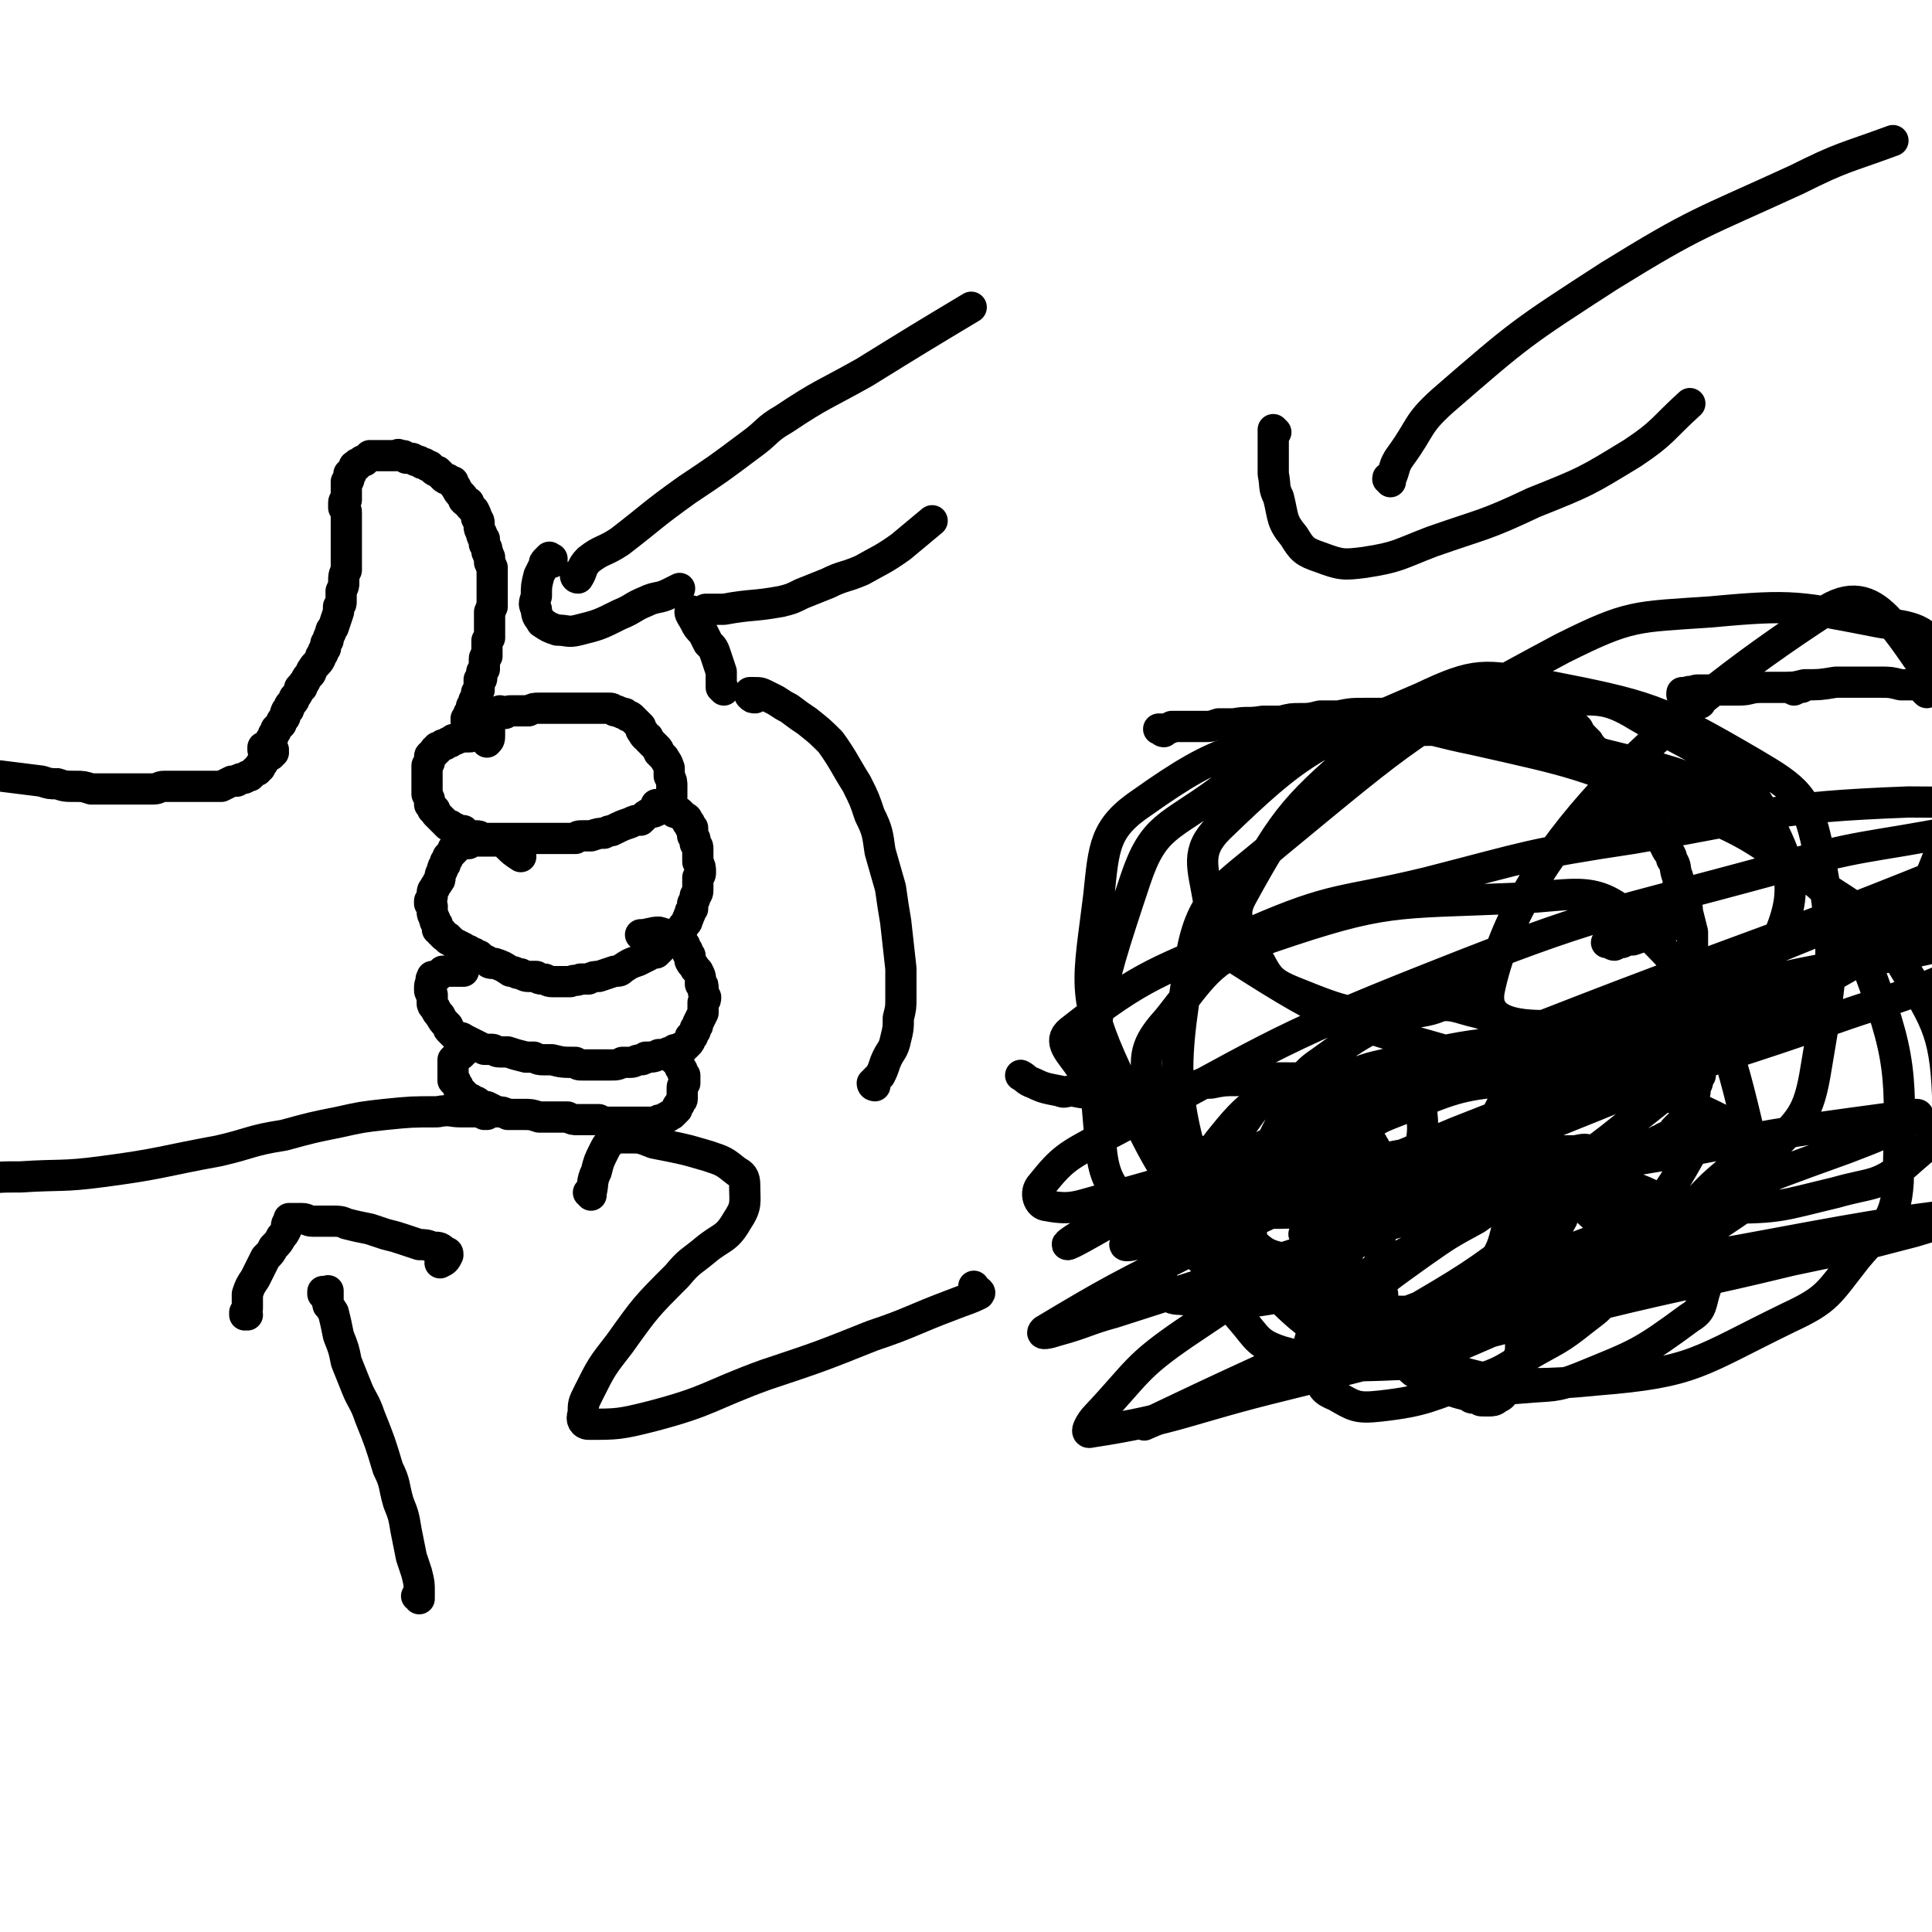 <svg viewBox='0 0 742 742' version='1.1' xmlns='http://www.w3.org/2000/svg' xmlns:xlink='http://www.w3.org/1999/xlink'><g fill='none' stroke='#000000' stroke-width='12' stroke-linecap='round' stroke-linejoin='round'><path d='M102,288c0,0 -1,0 -1,-1 0,0 0,1 0,1 1,0 1,0 1,0 0,0 0,0 0,0 1,0 0,0 0,-1 0,0 0,1 0,1 0,0 0,0 1,0 0,0 0,0 0,0 0,-1 0,-1 0,-1 0,0 0,0 0,0 0,0 0,0 0,-1 0,0 0,0 0,0 1,-1 1,-1 1,-2 1,-1 1,-1 1,-2 1,-1 1,-1 1,-2 1,-1 1,-1 2,-2 0,-1 0,-1 1,-2 1,-1 0,-1 1,-3 0,0 1,0 1,-1 0,-1 0,-1 1,-2 1,-1 1,-1 1,-2 1,-1 1,-1 2,-3 0,-1 0,-1 1,-1 0,-1 0,-1 1,-2 1,-2 1,-2 2,-3 1,-1 0,-1 1,-2 1,-2 2,-2 3,-4 0,-1 0,-1 1,-2 0,-1 0,-1 1,-2 0,-2 0,-2 1,-3 0,-1 0,-1 1,-3 0,-1 0,-1 1,-2 1,-3 1,-3 2,-6 0,-1 0,-1 0,-2 1,-1 1,-1 1,-2 0,-1 0,-1 0,-2 0,-1 0,-1 0,-2 1,-2 1,-2 1,-3 0,-3 0,-3 1,-5 0,-2 0,-2 0,-3 0,-3 0,-3 0,-5 0,-1 0,-1 0,-2 0,-2 0,-2 0,-3 0,-1 0,-1 0,-2 0,-2 0,-2 0,-5 0,0 0,0 0,0 0,-1 0,-1 0,-1 0,-1 0,-1 0,-1 0,-1 0,-1 -1,-2 0,0 0,0 0,-1 0,0 0,0 0,0 0,-1 0,-1 0,-1 0,-1 1,-1 1,-1 0,-2 0,-2 0,-3 0,-1 0,-1 0,-2 0,-1 0,-1 0,-1 0,-1 0,-1 0,-1 0,0 1,0 1,-1 0,-1 0,-1 0,-2 1,0 1,0 1,-1 0,0 0,0 0,0 1,-1 1,-1 1,-2 1,0 1,0 1,0 0,-1 0,-1 1,-1 0,0 0,0 1,-1 0,0 0,0 1,0 1,-1 1,-1 2,-2 0,0 0,0 1,0 1,0 1,0 1,0 1,0 1,0 2,0 1,0 1,0 2,0 1,0 1,0 3,0 0,0 0,0 1,0 1,0 1,-1 1,0 1,0 1,0 2,0 0,0 0,0 1,1 0,0 0,0 1,0 1,0 1,0 1,0 1,0 1,1 2,1 1,0 1,0 2,1 0,0 0,0 1,0 1,1 1,1 2,1 1,1 1,1 1,1 1,1 1,1 2,1 1,1 1,1 2,2 1,1 1,1 2,1 1,1 1,1 2,1 0,1 0,1 1,2 1,2 1,2 2,3 1,1 1,1 1,2 1,1 1,1 2,1 0,1 0,1 1,2 1,1 1,1 1,1 1,2 1,2 1,3 1,1 1,1 1,3 0,1 0,1 1,3 0,1 0,1 1,2 0,1 0,1 0,2 1,2 1,1 1,3 1,1 0,1 1,2 0,1 0,1 0,2 1,1 0,1 1,2 0,2 0,2 0,4 0,1 0,1 0,2 0,0 0,0 0,1 0,1 0,1 0,2 0,1 0,1 0,1 0,2 0,2 0,3 0,1 0,1 0,2 -1,1 0,1 -1,2 0,1 0,1 0,2 0,1 0,1 0,3 0,1 0,1 0,2 0,1 0,1 0,3 -1,1 -1,1 -1,1 0,1 0,1 0,2 0,2 0,2 0,4 0,0 -1,0 -1,1 0,1 0,1 0,2 0,1 0,1 0,2 -1,1 -1,1 -1,1 0,1 0,1 0,2 0,1 0,1 -1,1 0,1 0,1 0,2 0,1 0,1 0,2 -1,1 -1,1 -1,1 0,0 0,0 0,0 0,1 0,1 0,1 0,0 0,0 0,1 -1,0 0,0 -1,1 0,1 0,0 0,1 0,0 0,0 0,0 0,1 0,1 0,1 0,0 0,0 0,0 -1,0 -1,0 -1,1 0,0 0,0 0,0 0,0 0,0 0,0 0,1 0,1 0,1 0,0 0,0 0,1 0,0 0,0 -1,0 0,1 0,1 0,2 0,0 0,0 0,1 0,0 0,0 0,0 0,0 0,0 0,0 0,1 0,1 0,1 0,0 0,0 0,-1 0,0 0,0 0,0 0,1 0,1 0,1 0,0 0,0 0,0 0,0 -1,0 -1,-1 0,0 0,0 0,0 0,0 0,0 0,0 0,0 0,0 0,0 1,0 0,0 0,-1 0,0 0,1 0,1 0,0 0,0 0,0 1,0 0,0 0,-1 0,0 0,1 0,1 0,0 0,0 0,0 1,0 0,0 0,-1 0,0 0,1 0,1 0,0 0,0 0,0 1,0 0,0 0,-1 0,0 0,1 0,1 0,0 0,0 0,0 1,0 0,0 0,-1 0,0 0,1 0,1 0,0 0,0 0,-1 0,0 0,0 0,0 1,1 0,0 0,0 0,0 0,0 0,0 0,0 0,0 0,0 1,1 0,0 0,0 0,0 0,0 0,0 0,0 0,0 0,0 1,1 0,0 0,0 0,0 0,0 0,0 0,0 0,0 0,0 1,1 0,0 0,0 0,0 0,0 0,0 0,0 0,0 0,0 1,1 0,0 0,0 0,0 0,0 0,0 0,0 0,0 0,0 1,1 0,0 0,0 0,0 0,0 0,0 0,0 0,0 0,0 1,1 0,0 0,0 0,0 0,0 0,0 0,0 0,0 0,0 1,1 0,0 0,0 0,0 0,0 0,0 0,0 0,0 0,0 1,1 0,0 0,0 0,0 0,0 0,0 0,0 0,0 0,0 1,1 0,0 0,0 0,0 0,0 0,0 0,0 0,0 0,0 1,1 0,0 0,0 0,0 0,0 0,0 0,0 0,0 0,0 1,1 0,0 0,0 0,0 0,0 0,0 0,0 0,0 0,0 1,1 0,0 0,0 0,0 0,0 0,0 1,1 1,1 2,2 2,2 2,2 4,4 '/><path d='M185,278c0,0 -1,-1 -1,-1 0,0 0,1 1,0 0,0 0,0 1,-1 1,0 1,0 2,-1 1,0 1,0 1,0 1,-1 1,-1 2,-1 0,0 0,0 1,0 0,0 0,0 0,0 0,0 0,0 0,-1 -1,0 0,1 0,1 0,0 0,0 0,0 0,0 0,0 1,0 0,0 0,0 0,0 0,0 0,0 0,0 1,0 1,0 1,0 1,-1 1,-1 3,-1 0,0 0,0 1,0 2,0 2,0 3,0 1,0 1,0 2,0 2,-1 2,-1 4,-1 1,0 1,0 3,0 1,0 1,0 2,0 1,0 1,0 3,0 1,0 1,0 2,0 2,0 2,0 5,0 1,0 1,0 3,0 1,0 1,0 2,0 1,0 1,0 3,0 2,0 2,0 4,0 1,0 1,0 2,1 1,0 1,0 1,0 1,1 1,0 2,1 0,0 0,0 1,0 0,0 0,0 1,1 1,0 1,0 2,1 0,0 0,0 1,1 0,0 0,0 1,1 1,1 1,1 1,1 0,1 0,2 1,2 0,1 0,1 1,2 1,0 1,0 1,1 1,1 1,1 2,2 1,1 1,1 1,1 1,1 1,1 1,2 1,1 1,1 2,2 1,2 1,1 2,4 0,1 0,1 0,3 1,2 1,2 1,4 0,1 0,1 0,2 0,1 0,1 0,1 0,1 0,1 0,1 0,0 0,0 -1,1 0,0 0,0 0,1 -1,0 -1,0 -1,1 -1,0 -1,0 -2,1 0,1 0,0 -1,1 -2,1 -2,1 -3,1 -2,1 -2,1 -4,3 -2,0 -2,0 -4,1 -3,1 -3,1 -7,3 -1,0 -1,0 -3,1 -2,0 -2,0 -5,1 -1,0 -1,0 -3,0 -2,0 -2,0 -3,1 -2,0 -2,0 -3,0 -2,0 -2,0 -3,0 -4,0 -4,0 -7,0 -2,0 -2,0 -4,0 -2,0 -2,0 -4,0 -3,0 -3,0 -6,0 -2,0 -2,0 -4,0 -3,0 -3,0 -5,0 -1,-1 -1,-1 -2,-1 -2,0 -2,0 -4,-1 -1,0 -1,0 -1,-1 -1,0 -1,0 -2,0 -1,-1 -1,-1 -2,-1 0,0 0,0 -1,-1 -1,0 -1,0 -1,0 -1,-1 -1,-1 -2,-2 -1,-1 -1,-1 -2,-2 -1,-1 -1,-1 -1,-2 -1,0 -1,0 -1,-1 0,0 0,0 -1,-1 0,0 0,0 0,-1 0,-1 0,-1 -1,-3 0,-1 0,-1 0,-1 0,-1 0,-1 0,-2 0,-1 0,-1 0,-3 0,-1 0,-1 0,-2 0,0 0,0 0,-1 0,-1 0,-1 0,-2 1,-1 1,-1 1,-3 0,0 0,0 0,0 0,0 0,0 0,0 0,-1 0,-1 1,-1 0,0 0,0 0,0 0,-1 0,-1 1,-1 0,0 0,0 0,-1 1,0 1,0 1,0 0,0 0,0 0,-1 1,0 1,0 2,-1 0,0 0,0 0,0 1,0 1,0 1,0 1,-1 1,-1 2,-1 0,0 0,0 1,-1 0,0 0,0 1,0 1,-1 1,0 2,-1 1,0 1,0 2,0 0,0 0,0 1,0 1,0 1,0 1,-1 2,0 2,0 3,0 0,-1 0,-1 1,-1 0,0 0,0 0,-1 1,0 1,0 1,0 1,-1 1,0 1,0 1,0 1,0 1,-1 0,0 0,0 0,0 0,0 0,0 0,1 0,1 0,1 0,2 0,2 0,2 -1,3 '/><path d='M253,310c0,0 -1,-1 -1,-1 0,0 0,0 1,1 0,0 0,0 0,0 0,0 0,0 0,0 0,0 0,0 0,0 1,0 1,0 1,0 0,0 0,0 0,0 0,0 0,0 0,0 1,0 1,0 1,0 1,0 1,0 1,0 0,0 0,0 0,0 0,0 0,0 0,0 0,0 0,0 0,0 1,0 1,0 1,0 1,1 0,1 1,1 0,0 0,0 1,0 0,0 0,0 0,0 0,0 0,1 0,1 1,0 1,0 2,0 0,1 0,1 1,1 0,0 0,0 0,0 1,1 1,1 1,1 0,0 1,0 1,1 0,0 0,0 0,1 1,0 1,0 1,1 0,1 0,1 1,1 0,1 0,1 0,2 0,0 0,0 0,1 1,1 1,1 1,3 1,1 1,1 1,2 0,1 0,1 0,2 0,2 0,2 0,3 1,2 1,2 1,4 0,1 0,1 -1,2 0,1 0,1 0,2 0,1 0,1 0,2 0,2 0,2 -1,3 0,1 0,1 -1,3 0,1 0,1 0,2 -1,1 -1,1 -1,2 -1,1 0,1 -1,2 0,1 0,1 -1,2 -1,1 -1,1 -1,2 -1,0 -1,0 -1,1 -1,0 -1,0 -1,0 0,1 0,1 -1,1 0,1 0,1 -1,2 -1,1 -1,1 -2,1 -1,1 -1,1 -2,2 -1,1 -1,1 -2,2 -2,0 -2,0 -3,1 -2,1 -2,1 -4,2 -3,1 -3,1 -6,3 -1,1 -1,1 -3,1 -3,1 -3,1 -6,2 -2,0 -2,0 -4,1 -1,0 -1,0 -3,0 -2,1 -2,0 -4,1 -4,0 -4,0 -7,0 -2,0 -2,-1 -3,-1 -2,0 -2,0 -3,-1 -2,0 -2,0 -3,0 -1,0 -1,0 -3,-1 -2,0 -2,-1 -4,-1 -3,-2 -3,-2 -6,-3 -2,0 -2,0 -3,-1 -2,-1 -2,-1 -3,-2 -1,0 -1,0 -2,-1 -1,0 -1,0 -2,-1 -1,0 -1,0 -2,-1 -2,-1 -2,-1 -4,-2 0,0 0,0 -1,-1 -1,0 -1,0 -1,-1 -1,0 -1,0 -2,-1 0,-1 0,-1 -1,-1 0,-1 0,-1 -1,-1 0,-1 0,-1 0,-2 -1,-1 -1,-1 -1,-2 -1,-2 -1,-2 -1,-3 0,-1 0,-1 0,-2 0,0 0,0 -1,-1 0,-1 0,-1 0,-1 1,-1 1,-1 1,-2 0,-2 0,-2 1,-3 0,-1 1,-1 1,-2 1,-1 1,-1 1,-2 0,-1 0,-1 1,-3 0,-1 0,-1 1,-2 0,0 0,0 0,-1 1,-1 1,-1 1,-2 1,-1 1,-1 2,-2 0,0 0,0 0,-1 1,0 1,0 1,0 0,0 0,0 0,-1 1,0 1,0 1,0 1,-1 1,-1 2,-1 1,0 1,0 2,0 1,-1 1,-1 2,-1 1,0 1,0 2,0 1,0 1,0 3,0 1,0 1,0 2,0 0,0 0,0 1,0 1,0 1,-1 1,0 1,0 1,0 2,0 1,1 1,1 2,2 2,2 2,2 5,4 '/><path d='M178,373c0,0 -1,0 -1,-1 0,0 0,1 1,1 0,0 0,0 0,0 0,0 -1,0 -1,-1 0,0 0,1 1,1 0,0 0,0 0,0 0,0 -1,0 -1,-1 0,0 0,1 1,1 0,0 0,0 0,0 0,0 0,0 -1,-1 0,0 0,1 0,1 -1,0 -1,0 -2,0 0,0 -1,-1 -1,0 -2,0 -2,0 -4,0 -1,1 -1,1 -2,2 -1,0 -1,0 -2,0 0,1 0,1 0,1 -1,0 0,0 0,1 -1,1 -1,1 -1,3 0,1 0,1 1,2 0,1 0,1 0,2 0,1 0,1 0,1 0,1 0,1 1,2 1,2 1,2 2,3 1,2 1,2 3,4 0,1 0,1 1,2 1,1 1,1 2,2 2,1 2,0 3,1 2,1 2,1 4,2 2,1 2,1 4,2 1,0 1,0 3,0 1,0 1,1 3,1 1,0 1,0 3,0 3,1 3,1 7,2 1,0 1,0 3,0 2,1 2,1 4,1 2,0 2,0 3,0 4,1 4,1 9,1 1,1 1,1 3,1 1,0 1,0 3,0 1,0 1,0 3,0 2,0 2,0 4,0 3,0 3,0 5,-1 1,0 1,0 3,0 2,0 2,-1 4,-1 1,0 1,0 2,-1 3,0 3,0 5,-1 1,0 1,0 2,0 2,-1 2,-1 3,-1 1,-1 1,-1 2,-1 2,-1 2,-1 3,-1 1,-1 1,-1 1,-1 1,-1 1,-1 1,-2 0,-1 0,-1 1,-1 0,-1 0,-1 1,-2 0,-1 0,-1 0,-1 1,-1 1,-1 1,-2 1,-2 1,-2 2,-4 0,-1 0,-1 0,-2 0,-1 0,-1 0,-2 1,-1 1,-1 1,-2 -1,-2 -1,-2 -1,-4 0,-1 0,0 -1,-1 0,-1 0,-1 0,-2 0,-1 0,-1 -1,-3 0,0 0,0 -1,-1 -1,-2 -1,-1 -2,-3 0,-1 0,-1 0,-2 0,0 0,0 -1,-1 0,0 0,0 0,-1 0,0 0,0 0,0 -1,-1 -1,-1 -1,-1 0,0 0,0 0,-1 0,0 0,0 -1,0 0,-1 0,-1 -1,-1 0,0 0,0 0,0 -4,-2 -4,-3 -8,-4 -3,0 -4,1 -7,1 '/><path d='M178,403c0,0 0,-1 -1,-1 0,0 1,1 1,1 0,0 0,0 0,0 0,0 0,-1 -1,-1 0,0 1,1 1,1 0,0 0,0 0,0 0,0 0,0 0,0 0,1 0,0 0,0 -1,0 0,0 0,0 0,0 0,0 0,0 0,1 0,0 0,0 -1,0 0,0 0,0 0,0 0,0 0,0 0,1 0,0 0,0 -1,0 0,0 0,0 0,1 0,1 0,1 0,0 0,0 -1,1 0,0 0,0 -1,0 -1,1 -1,1 -2,2 0,0 0,0 0,0 0,1 0,1 0,2 0,0 0,0 0,1 0,1 0,1 0,2 0,1 0,1 0,2 0,0 0,0 0,1 1,0 1,0 1,1 1,1 1,1 1,2 1,1 1,1 2,2 1,1 1,1 2,2 1,0 1,0 2,1 1,0 1,0 2,1 1,1 1,1 3,1 2,1 2,1 4,2 2,0 2,0 4,1 1,0 1,0 3,0 2,0 2,0 3,0 3,0 3,0 6,1 2,0 2,0 4,0 2,0 2,0 4,0 2,0 2,0 3,0 2,1 2,1 4,1 2,0 2,0 5,0 1,0 1,0 3,0 2,1 2,1 3,1 2,0 2,0 4,0 2,0 2,0 3,0 2,0 2,0 4,0 1,0 1,0 2,0 2,0 2,0 3,0 1,0 1,0 3,0 1,-1 1,-1 3,-1 1,-1 1,-1 1,-1 1,0 1,-1 2,-1 0,0 0,0 1,-1 0,0 0,0 1,-1 0,-1 0,-1 1,-2 0,-1 1,-1 1,-2 0,0 0,-1 0,-1 0,-2 0,-2 0,-3 0,-1 0,-1 1,-2 0,-1 0,-1 0,-2 0,-1 0,-1 0,-1 -1,-1 -1,-1 -1,-2 -1,-1 -1,-1 -1,-2 -1,-1 0,-1 -1,-2 0,0 0,0 0,0 0,-1 0,-1 -1,-1 0,0 0,0 0,0 1,0 0,-1 0,-1 0,0 0,1 0,2 0,0 0,0 0,0 1,0 0,-1 0,-1 '/><path d='M104,289c0,0 0,-1 -1,-1 0,0 1,0 1,0 0,0 0,0 0,0 0,0 0,0 1,0 0,0 0,0 0,0 0,1 -1,0 -1,0 0,0 0,0 1,1 0,0 0,0 0,0 -1,0 -1,0 -1,0 0,0 0,0 0,0 0,0 0,1 0,1 -1,0 -1,0 -1,0 0,0 0,0 -1,1 0,0 0,0 0,0 0,0 0,0 0,0 0,0 0,0 -1,1 0,0 0,0 0,0 0,1 0,1 0,1 0,0 -1,0 -1,1 0,1 0,1 -1,1 0,1 0,1 -1,1 -1,1 -1,1 -2,2 0,0 0,0 -1,0 0,0 0,0 0,0 -1,1 -1,1 -2,1 -1,0 -1,0 -2,1 -1,0 -1,0 -2,0 -2,1 -2,1 -4,2 -2,0 -2,0 -3,0 -1,0 -1,0 -3,0 -1,0 -1,0 -2,0 -1,0 -1,0 -2,0 -2,0 -2,0 -3,0 -4,0 -4,0 -9,0 -2,0 -2,1 -4,1 -3,0 -3,0 -6,0 -2,0 -2,0 -5,0 -6,0 -6,0 -13,0 -3,-1 -3,-1 -6,-1 -4,0 -4,0 -7,-1 -3,0 -3,0 -6,-1 -8,-1 -8,-1 -16,-2 -4,0 -4,0 -8,0 -4,0 -4,0 -8,0 -4,0 -4,-1 -7,0 -3,0 -3,0 -6,1 0,0 0,0 0,0 '/><path d='M187,428c0,0 -1,-1 -1,-1 0,0 0,0 0,1 0,0 0,0 0,0 1,0 0,-1 0,-1 0,0 0,0 0,1 0,0 0,0 0,0 -2,-1 -2,-1 -3,-1 -3,0 -3,0 -6,0 -4,0 -4,-1 -9,0 -10,0 -10,0 -20,1 -9,1 -9,1 -18,3 -10,2 -10,2 -21,5 -13,2 -12,3 -25,6 -22,4 -22,5 -45,8 -15,2 -16,1 -31,2 -8,0 -8,0 -15,1 -10,1 -10,1 -19,2 '/><path d='M212,216c0,0 0,-1 -1,-1 0,0 1,0 1,0 0,0 0,0 0,0 0,-1 0,0 0,0 -1,-1 -1,-1 -1,-1 0,0 -1,1 -1,1 -1,1 -1,1 -1,2 -1,2 -1,2 -2,4 -1,4 -1,4 -1,8 -1,3 -1,3 0,5 0,3 1,3 2,5 3,2 3,2 6,3 4,0 4,1 8,0 8,-2 8,-2 16,-6 5,-2 5,-3 10,-5 4,-2 5,-1 9,-3 2,-1 2,-1 4,-2 '/><path d='M222,222c0,0 -1,0 -1,-1 0,0 0,1 1,1 2,-3 1,-4 4,-7 5,-4 6,-3 12,-7 13,-10 12,-10 26,-20 12,-8 12,-8 24,-17 7,-5 6,-6 13,-10 15,-10 15,-9 31,-18 21,-13 21,-13 41,-25 '/><path d='M689,265c0,0 -1,-1 -1,-1 0,0 0,0 0,0 1,1 1,1 1,1 2,-1 2,-1 3,-1 '/><path d='M740,266c-1,-1 -1,-1 -1,-1 0,-1 0,0 0,0 1,0 2,0 3,0 1,0 1,0 3,0 0,0 0,0 1,0 0,0 1,0 1,0 0,0 0,0 -1,0 -1,-1 -1,0 -2,0 -1,-1 -1,-1 -2,-1 -2,-1 -2,-1 -3,-1 -5,0 -5,0 -9,0 -4,-1 -4,-1 -8,-1 -4,0 -4,0 -8,0 -5,0 -5,0 -9,0 -6,1 -6,1 -12,1 -4,1 -4,1 -9,1 -4,0 -4,0 -8,0 -4,0 -4,1 -8,1 -4,0 -4,0 -8,0 -3,0 -3,0 -7,0 -2,0 -2,0 -3,1 -1,0 -1,-1 -2,0 -1,0 0,1 -1,1 0,0 0,0 -1,0 '/><path d='M653,270c0,0 -1,-1 -1,-1 0,0 0,0 1,0 0,0 0,0 0,0 0,1 -1,0 -1,0 0,0 1,0 1,0 0,1 0,0 -1,0 0,0 0,0 0,0 0,0 0,0 0,0 -1,0 -1,0 -1,0 0,0 0,0 0,0 -1,0 -1,0 -2,-1 0,0 0,0 0,0 -1,0 -1,0 -1,0 0,0 0,0 0,0 0,0 0,0 -1,0 0,0 0,0 0,0 1,0 0,0 0,-1 0,0 0,1 0,1 0,0 0,0 0,0 1,0 0,0 0,-1 0,0 0,1 0,1 0,0 0,0 0,0 1,0 0,0 0,-1 0,0 0,1 0,1 0,0 0,0 0,0 1,0 1,0 1,0 0,-1 -1,-1 -1,-1 -1,0 -1,0 -1,-1 '/><path d='M447,281c-1,0 -1,-1 -1,-1 -1,0 -1,0 -1,0 0,0 0,0 0,0 1,0 1,0 2,0 0,0 0,0 1,0 1,0 1,0 2,-1 1,0 1,0 2,0 2,0 2,0 4,0 2,0 2,0 3,0 2,0 2,0 4,0 2,0 2,0 5,-1 3,0 3,0 6,0 5,-1 5,0 11,-1 3,0 3,0 7,0 4,-1 4,-1 7,-1 4,0 4,0 8,-1 3,0 3,0 7,0 5,-1 5,-1 11,-1 3,0 3,0 6,0 4,0 4,0 7,0 3,0 3,0 6,0 4,0 4,0 9,0 2,0 2,0 5,0 2,0 2,0 4,0 2,0 2,0 5,0 1,0 1,0 3,0 1,0 1,0 3,0 1,0 1,0 2,0 1,-1 1,-1 1,-1 1,0 1,0 2,0 1,0 1,0 2,0 0,0 0,0 0,0 1,0 1,0 1,0 1,0 1,0 1,0 1,0 1,0 2,0 0,0 0,0 1,0 0,0 0,0 1,0 0,0 0,0 1,0 0,0 0,0 1,0 1,0 1,0 1,0 1,0 1,0 1,0 0,0 0,0 1,0 0,0 0,0 0,0 1,0 1,0 2,0 0,0 0,0 1,0 0,1 0,1 0,1 1,0 1,0 1,0 1,1 1,1 1,1 1,0 1,0 2,1 1,0 1,0 2,0 1,1 1,1 2,2 1,0 1,0 2,1 1,0 1,0 2,1 1,2 1,2 2,3 1,1 1,1 2,2 1,2 1,1 2,3 2,1 2,1 3,2 2,3 2,3 4,7 2,2 2,2 3,4 2,1 2,1 4,3 1,2 1,2 3,4 1,1 1,1 3,3 2,4 2,4 4,7 2,4 2,4 4,8 1,2 2,2 2,4 2,3 1,3 2,6 1,2 0,2 1,4 1,3 1,3 2,6 1,2 1,2 1,4 1,4 1,4 2,8 0,1 0,1 0,2 0,1 0,1 0,3 0,1 0,1 0,2 0,2 0,2 0,3 0,3 0,3 0,5 1,2 1,2 1,3 0,3 0,3 0,5 0,2 0,2 0,3 0,1 0,1 0,3 0,1 1,1 1,2 0,2 0,2 0,5 0,1 0,1 0,2 0,1 0,1 0,2 0,1 0,1 0,2 0,1 0,1 0,2 1,2 1,2 1,4 0,1 0,1 0,2 0,1 0,1 0,2 0,1 0,1 0,2 0,0 0,0 0,0 0,0 0,0 0,1 0,0 0,0 0,0 0,0 -1,-1 -1,-1 0,0 0,0 1,1 0,0 0,0 0,0 0,0 -1,-1 -1,-1 0,0 0,0 1,1 0,0 0,0 0,0 0,0 -1,-1 -1,-1 0,0 0,0 1,1 0,0 0,0 0,0 0,0 -1,-1 -1,-1 0,0 0,0 1,1 0,0 0,0 0,0 0,0 -1,-1 -1,-1 0,0 0,0 1,1 0,0 0,0 0,0 0,0 -1,-1 -1,-1 0,0 0,0 1,1 0,0 0,0 0,0 0,0 -1,-1 -1,-1 0,0 0,0 1,1 0,0 0,0 0,0 0,0 -1,-1 -1,-1 0,0 0,0 1,1 0,0 0,0 0,0 0,0 -1,-1 -1,-1 0,0 0,0 1,1 0,0 0,0 0,0 0,0 -1,-1 -1,-1 0,0 0,0 1,1 0,0 0,0 0,0 0,0 -1,-1 -1,-1 0,0 0,0 1,1 0,0 0,0 0,0 0,0 -1,-1 -1,-1 0,0 0,0 1,1 0,0 0,0 0,0 0,0 -1,-1 -1,-1 0,0 0,0 1,1 0,0 0,0 0,0 0,0 -1,-1 -1,-1 0,0 0,0 1,1 0,0 0,0 0,0 0,0 -1,-1 -1,-1 0,0 0,0 1,1 0,0 0,0 0,0 0,0 -1,-1 -1,-1 0,0 0,0 1,1 0,0 0,0 0,0 0,0 -1,-1 -1,-1 0,0 0,0 1,1 0,0 0,0 0,0 0,0 -1,-1 -1,-1 0,0 0,0 1,1 0,0 0,0 0,0 0,0 -1,-1 -1,-1 0,0 0,0 1,1 0,0 0,0 0,0 0,0 -1,-1 -1,-1 0,0 0,0 1,1 0,0 0,0 0,0 0,0 -1,-1 -1,-1 0,0 0,0 1,1 0,0 0,0 0,0 0,0 -1,-1 -1,-1 0,0 0,0 1,1 0,0 0,0 0,0 0,0 -1,-1 -1,-1 0,0 0,0 1,1 0,0 0,0 0,0 0,0 -1,-1 -1,-1 0,0 0,0 1,1 0,0 0,0 0,0 0,0 -1,-1 -1,-1 0,0 0,0 1,1 0,0 0,0 0,0 0,0 -1,-1 -1,-1 0,0 0,0 1,1 0,0 0,0 0,0 0,0 -1,-1 -1,-1 0,0 0,0 1,1 0,0 0,0 0,0 0,0 -1,-1 -1,-1 0,0 0,0 1,1 0,0 0,0 0,0 0,0 -1,-1 -1,-1 0,0 0,0 1,1 0,0 0,0 0,0 0,0 -1,-1 -1,-1 0,0 0,0 0,1 0,0 0,0 0,0 0,0 0,0 0,0 1,0 0,-1 0,-1 0,1 0,2 0,3 0,2 -1,1 -1,3 0,2 0,2 -1,3 0,2 0,2 -1,4 0,2 0,2 -1,3 -1,1 -1,1 -1,2 -1,1 -1,1 -2,2 -1,1 -1,1 -2,2 -1,2 -2,2 -4,3 -1,1 -1,1 -2,1 -1,1 -1,1 -2,1 -1,0 -1,0 -2,1 -2,0 -2,0 -3,1 -1,0 -1,0 -3,0 -1,0 -1,0 -2,0 -2,0 -2,0 -4,1 -1,0 -1,-1 -3,0 -2,0 -2,0 -4,0 -1,0 -1,0 -2,0 -1,0 -1,0 -2,0 -1,0 -1,0 -2,0 -3,0 -3,0 -6,0 -1,0 -1,0 -2,0 -2,0 -2,0 -3,0 -2,0 -2,0 -4,0 -2,1 -2,1 -3,1 -1,0 -1,0 -3,0 -1,0 -1,0 -3,1 0,0 0,0 -1,0 0,0 0,0 0,0 0,0 0,0 0,0 0,0 -1,-1 -1,-1 0,0 0,1 1,1 0,0 0,0 0,0 0,0 -1,-1 -1,-1 0,0 0,1 1,1 0,0 0,0 0,0 0,0 -1,-1 -1,-1 0,0 0,1 1,1 0,0 0,0 0,0 0,0 -1,-1 -1,-1 0,0 1,0 1,1 0,0 0,0 0,1 0,1 0,1 0,3 -1,2 -1,2 -1,5 0,2 0,2 0,4 0,2 0,2 0,5 0,3 -1,3 0,6 0,4 0,4 0,7 1,6 1,6 1,12 0,4 1,4 1,8 0,4 0,4 0,8 0,3 0,3 0,6 0,4 0,4 0,8 0,2 0,2 -1,5 0,2 0,2 -1,4 -1,2 -1,2 -2,4 -1,2 0,2 -2,4 -1,2 -1,2 -3,3 -1,1 -2,1 -3,1 -1,0 -1,0 -2,0 -2,0 -1,0 -3,-1 -2,0 -2,0 -3,-1 -4,-1 -4,-1 -7,-2 -3,-1 -3,-1 -5,-2 -1,-1 -1,-1 -3,-2 -2,-1 -2,-1 -4,-2 -2,-1 -2,-1 -4,-3 -2,-1 -2,-1 -4,-4 -1,-1 -1,-1 -2,-2 -1,-2 -1,-2 -2,-4 0,-1 0,-1 -1,-2 0,-2 0,-2 0,-3 -1,-3 -1,-3 -1,-5 0,-3 0,-3 0,-5 0,-1 0,-1 0,-3 -1,-1 -1,-1 -1,-3 0,-2 0,-2 0,-3 0,-2 0,-2 0,-4 0,-4 0,-4 0,-9 0,-2 0,-2 0,-3 0,-2 0,-2 0,-4 0,-2 0,-2 0,-3 0,-5 0,-5 0,-9 0,-1 0,-1 0,-3 0,-1 0,-1 0,-3 0,-2 0,-2 0,-4 0,-1 0,-1 -1,-2 0,-1 0,-1 0,-2 0,-2 0,-2 -1,-4 0,-1 -1,-1 -1,-2 0,0 0,0 0,0 -1,-1 -1,-1 -1,-1 0,-1 0,-1 -1,-1 0,-1 0,-1 0,-1 0,0 0,0 0,0 0,0 0,0 0,0 0,0 -1,-1 -1,-1 0,0 0,0 1,1 0,0 0,0 0,0 0,0 -1,-1 -1,-1 0,0 0,0 1,1 0,0 0,0 0,0 0,0 -1,-1 -1,-1 0,0 0,0 1,1 0,0 0,0 0,0 0,0 -1,-1 -1,-1 0,0 0,0 1,1 0,0 0,0 0,0 0,0 -1,-1 -1,-1 0,0 0,0 1,1 0,0 0,0 0,0 0,0 -1,-1 -1,-1 0,0 0,0 1,1 0,0 0,0 0,0 -1,-1 -1,-1 -1,-1 -1,0 -1,0 -1,-1 0,0 0,0 -1,-1 0,0 0,0 0,0 -1,-1 -1,-1 -1,-1 0,0 0,0 0,-1 -1,-1 -1,-1 -1,-1 0,-1 0,-1 -1,-2 0,0 0,0 0,-1 0,0 0,0 -1,-1 0,0 0,0 0,0 0,-1 0,-1 0,-1 0,-1 0,-1 -1,-1 0,0 0,0 0,-1 -1,0 0,0 -1,-1 0,0 0,0 0,-1 -1,0 0,0 -1,0 0,-1 0,0 0,-1 0,0 0,0 -1,0 0,-1 0,-1 0,-1 -1,0 -1,0 -1,0 0,-1 0,-1 -1,-1 0,0 0,-1 -1,-1 -1,0 -1,0 -2,0 -1,-1 -1,-1 -2,-1 -1,0 -1,0 -2,-1 -1,0 -1,0 -3,0 -3,-1 -3,-1 -7,-1 -1,0 -1,0 -3,0 -1,0 -1,0 -3,0 -3,0 -3,0 -5,0 -5,0 -5,0 -9,1 -5,0 -5,0 -10,1 -3,0 -3,0 -5,1 -2,0 -2,0 -5,0 -3,0 -3,0 -7,1 -5,0 -5,0 -11,1 -3,0 -3,0 -6,0 -4,0 -4,1 -9,1 -5,0 -5,0 -10,-1 -3,0 -3,1 -5,0 -5,-1 -6,-1 -10,-3 -3,-1 -3,-2 -5,-3 '/><path d='M624,311c0,0 -1,-1 -1,-1 0,0 1,0 2,1 0,0 0,0 0,0 0,0 -1,-1 -1,-1 0,0 1,0 1,1 0,0 0,0 0,0 -1,1 -1,1 -1,1 -1,1 -1,1 -2,2 -1,1 -1,1 -3,2 -1,1 -1,0 -3,1 -1,0 -1,0 -2,1 -1,0 -1,0 -2,1 -1,0 -1,0 -2,0 -1,1 -1,1 -3,2 -1,0 -1,0 -2,0 -1,1 -1,0 -2,1 0,1 0,1 0,3 '/><path d='M648,352c0,0 -1,-1 -1,-1 0,0 0,0 1,0 0,0 0,0 0,0 -1,1 -1,1 -1,2 -1,1 -1,1 -2,1 -3,2 -3,1 -5,2 -4,2 -4,2 -8,3 -2,1 -2,1 -5,2 -2,0 -2,0 -4,1 -1,0 -1,0 -3,1 -1,0 -1,-1 -3,-1 '/><path d='M649,393c-1,0 -1,0 -1,-1 -1,0 0,1 0,1 0,0 0,0 0,0 -1,0 -1,0 -1,0 -2,1 -2,1 -3,1 -3,1 -3,1 -5,1 -3,1 -3,1 -7,2 -4,1 -4,1 -8,1 -6,1 -6,1 -12,2 -3,0 -3,1 -5,1 -1,0 -1,-1 -2,-1 '/><path d='M490,166c0,0 -1,0 -1,-1 0,0 1,1 1,1 0,0 -1,0 -1,-1 0,0 0,0 0,0 0,1 0,1 0,3 0,3 0,3 0,6 0,4 0,4 0,8 1,5 0,5 2,9 2,8 1,9 6,15 3,5 4,6 10,8 8,3 9,3 17,2 13,-2 13,-3 26,-8 20,-7 20,-6 39,-15 20,-8 20,-8 38,-19 12,-8 11,-9 22,-19 '/><path d='M534,185c0,-1 -1,-1 -1,-1 0,-1 0,0 1,0 2,-4 1,-5 4,-9 8,-11 6,-12 16,-21 30,-26 30,-26 64,-48 34,-21 35,-20 72,-37 18,-9 18,-8 37,-15 '/><path d='M580,449c0,0 -1,-1 -1,-1 0,0 0,0 0,0 -1,0 -1,0 -3,0 0,0 0,0 0,0 0,0 0,0 0,0 0,0 -1,-1 -1,-1 0,0 1,0 2,1 0,0 0,0 0,0 0,0 0,-1 -1,-1 0,0 1,1 1,2 0,0 0,0 0,0 0,1 1,1 1,1 0,1 0,1 1,2 0,0 0,0 0,1 1,1 0,1 1,2 0,0 0,0 0,1 0,1 0,0 0,1 0,1 0,1 0,1 1,0 0,0 0,1 0,0 0,0 0,1 0,0 0,0 0,0 1,1 1,1 1,1 0,0 0,0 0,1 0,0 0,0 0,0 0,0 0,0 0,1 0,0 0,0 0,0 0,1 0,1 0,1 0,0 0,0 0,0 0,0 -1,-1 -1,-1 0,0 0,1 1,1 0,0 0,0 0,0 0,0 -1,-1 -1,-1 0,0 0,1 1,1 0,1 0,1 0,1 -1,1 -1,1 -1,1 0,1 0,1 0,2 0,1 0,1 -1,3 -2,8 -2,8 -6,15 -1,4 -1,4 -3,8 -3,5 -4,5 -6,9 0,0 1,-1 2,-1 4,-3 4,-3 7,-6 5,-4 5,-4 10,-9 5,-5 5,-5 10,-11 4,-4 5,-4 7,-8 1,-4 1,-5 0,-8 -2,-2 -3,-1 -6,-1 -6,-1 -6,-1 -11,1 -9,3 -9,3 -16,8 -11,6 -11,6 -21,13 -14,10 -14,10 -27,21 -4,3 -7,5 -7,8 0,2 4,4 8,3 12,-3 13,-4 25,-11 24,-14 24,-15 46,-31 8,-7 9,-6 16,-14 4,-6 6,-10 4,-14 -1,-3 -5,-1 -10,0 -22,6 -22,6 -44,13 -26,8 -26,8 -52,17 -2,0 -4,1 -4,1 -1,0 2,-1 3,-1 6,-3 6,-3 12,-6 31,-15 31,-14 61,-30 12,-7 12,-7 24,-14 9,-6 9,-6 17,-12 3,-3 6,-5 5,-8 0,-3 -3,-4 -8,-4 -9,0 -9,1 -18,3 -16,5 -16,5 -31,11 -20,8 -20,8 -39,17 -43,20 -43,20 -86,42 -5,2 -8,4 -9,6 0,1 4,0 7,-1 11,-2 11,-3 21,-6 32,-11 32,-11 64,-22 25,-9 24,-10 49,-18 28,-10 29,-10 58,-19 35,-11 36,-10 71,-21 1,-1 2,-2 1,-2 -37,10 -39,10 -77,23 -34,10 -34,10 -67,23 -50,21 -50,21 -99,44 -30,15 -34,17 -59,32 -2,2 2,1 5,0 11,-3 11,-4 22,-7 72,-23 72,-24 144,-45 35,-10 35,-10 71,-16 46,-9 49,-9 93,-15 2,0 -1,2 -2,2 -12,6 -12,6 -25,11 -25,9 -25,9 -50,19 -35,12 -35,12 -70,25 -51,20 -51,19 -102,40 -24,11 -28,13 -47,22 -2,1 2,-1 5,-2 45,-15 45,-16 91,-31 33,-10 33,-10 66,-19 33,-8 33,-9 67,-15 43,-8 59,-11 86,-14 7,-1 -10,4 -20,7 -23,6 -23,6 -47,11 -37,9 -37,8 -74,17 -61,15 -60,16 -121,31 -37,9 -41,13 -74,18 -3,1 0,-4 2,-6 16,-17 15,-19 34,-32 49,-33 50,-33 102,-61 32,-18 33,-17 67,-31 34,-14 35,-13 70,-25 32,-12 34,-10 64,-24 4,-2 8,-8 5,-9 -12,-1 -18,2 -35,5 -36,7 -37,6 -72,16 -67,21 -67,21 -132,45 -53,20 -52,21 -103,43 -6,3 -12,7 -11,7 1,0 8,-4 15,-8 47,-23 47,-24 94,-46 37,-17 38,-16 76,-31 82,-32 83,-30 164,-63 13,-5 26,-11 24,-13 -2,-3 -16,0 -31,2 -36,7 -37,5 -71,15 -66,18 -67,16 -130,41 -66,26 -65,29 -128,62 -13,7 -15,8 -23,18 -3,3 -1,8 2,8 10,2 12,0 24,-3 25,-7 25,-7 49,-16 34,-11 34,-12 67,-25 91,-35 91,-35 182,-72 22,-9 23,-8 43,-19 8,-4 17,-9 13,-12 -13,-7 -23,-8 -47,-8 -53,2 -53,5 -106,14 -40,6 -40,7 -79,17 -33,8 -35,5 -67,19 -36,15 -42,16 -70,38 -5,4 0,8 4,14 7,10 8,10 18,18 15,10 16,10 33,16 22,9 23,10 47,12 74,8 75,7 149,8 22,0 22,-1 43,-6 14,-4 16,-2 27,-11 11,-10 17,-12 16,-26 -1,-26 -5,-30 -19,-53 -12,-19 -15,-18 -34,-31 -23,-16 -23,-17 -50,-28 -38,-16 -39,-16 -79,-25 -25,-5 -26,-9 -51,-4 -39,7 -45,6 -76,28 -15,10 -15,17 -17,36 -4,33 -7,38 7,68 20,47 26,49 62,86 16,16 19,15 42,21 38,10 41,15 80,11 38,-3 39,-7 74,-24 15,-7 15,-9 26,-23 10,-12 15,-13 16,-29 1,-42 2,-47 -13,-86 -9,-25 -14,-24 -34,-42 -22,-19 -21,-25 -49,-32 -59,-15 -64,-15 -124,-12 -22,2 -23,8 -41,22 -19,14 -25,13 -32,34 -16,48 -18,55 -13,104 2,19 11,18 26,31 16,13 16,17 36,21 43,10 46,12 90,7 36,-5 37,-10 69,-28 19,-10 19,-12 34,-29 12,-13 16,-14 19,-31 7,-42 9,-47 1,-88 -4,-19 -8,-22 -25,-32 -36,-21 -40,-22 -81,-30 -22,-4 -25,-5 -46,5 -42,18 -47,20 -78,50 -9,9 -6,15 -4,27 2,13 1,17 12,24 36,23 39,23 81,35 20,6 21,3 43,2 23,-1 25,3 45,-6 43,-18 45,-20 82,-47 13,-10 13,-13 19,-28 7,-14 8,-15 8,-31 0,-14 2,-17 -7,-27 -17,-20 -25,-45 -45,-33 -68,44 -119,94 -130,146 -5,25 49,9 97,7 19,0 20,-3 36,-13 26,-15 30,-14 48,-36 11,-14 13,-18 11,-36 -2,-25 -4,-29 -18,-50 -7,-11 -11,-11 -24,-13 -31,-6 -33,-7 -65,-4 -29,2 -31,1 -57,14 -58,31 -59,33 -110,75 -21,18 -29,20 -33,46 -8,46 -6,54 8,98 6,18 14,16 31,26 15,9 17,14 34,13 46,-4 49,-6 93,-24 19,-7 18,-10 31,-24 11,-12 20,-13 17,-27 -9,-38 -13,-49 -42,-77 -16,-16 -23,-11 -47,-10 -47,2 -50,0 -94,15 -23,8 -24,12 -39,31 -8,9 -10,13 -8,25 3,20 6,24 19,40 7,9 10,10 21,10 30,0 32,-1 61,-9 11,-3 13,-3 21,-13 13,-16 14,-18 20,-37 2,-6 0,-7 -4,-11 -4,-5 -5,-5 -11,-7 -9,-2 -10,-4 -19,-2 -22,7 -24,8 -42,21 -9,6 -7,9 -12,18 -5,9 -5,9 -9,18 -3,6 -4,6 -5,12 -1,4 -1,5 1,8 1,1 3,1 5,1 4,-1 4,-2 7,-4 13,-10 13,-9 24,-21 6,-7 6,-8 11,-16 1,-3 1,-4 0,-6 -1,-3 -2,-3 -4,-4 -4,-2 -5,-3 -9,-2 -15,3 -16,3 -29,10 -6,3 -6,5 -10,10 -3,7 -3,7 -5,14 -1,7 -2,8 0,14 2,9 2,10 8,16 6,6 7,6 16,8 4,1 5,0 9,-2 6,-3 7,-2 12,-6 9,-8 8,-8 16,-17 6,-5 7,-5 10,-12 3,-9 4,-10 3,-20 0,-4 -1,-5 -5,-8 -9,-5 -9,-5 -19,-7 -9,-2 -10,-3 -18,1 -18,8 -22,8 -34,23 -10,12 -8,15 -9,31 -1,11 1,12 5,22 4,9 4,10 11,18 6,7 6,9 15,12 22,6 23,6 46,5 13,0 13,-3 24,-8 14,-6 14,-6 27,-13 13,-8 15,-6 25,-17 21,-21 24,-22 37,-46 4,-7 0,-9 -4,-16 -5,-9 -6,-9 -14,-15 -11,-6 -12,-9 -25,-9 -38,0 -40,0 -77,9 -14,3 -14,6 -25,15 -10,9 -11,9 -18,20 -5,9 -7,10 -7,20 -1,12 -1,16 7,24 13,12 17,12 35,17 14,3 15,2 31,0 23,-3 23,-3 45,-9 17,-5 17,-4 33,-11 21,-10 21,-10 40,-23 4,-2 5,-3 6,-8 0,-5 0,-7 -3,-12 -3,-6 -4,-7 -10,-10 -22,-11 -23,-11 -46,-17 -16,-4 -17,-3 -33,-1 -23,3 -24,2 -45,11 -13,5 -15,5 -22,16 -12,17 -15,21 -15,41 1,15 7,16 17,29 7,8 8,8 18,13 10,5 11,5 22,7 12,3 12,3 24,2 11,-1 12,0 22,-4 22,-9 23,-9 42,-23 5,-3 4,-5 6,-11 2,-5 3,-6 1,-11 -3,-10 -2,-14 -11,-19 -18,-11 -21,-10 -43,-14 -13,-3 -13,-1 -26,0 -14,2 -15,1 -27,7 -16,8 -18,7 -30,21 -12,15 -11,18 -16,36 -2,6 0,7 3,13 2,5 2,6 7,8 7,4 8,5 17,4 18,-2 19,-4 37,-10 10,-3 10,-4 19,-9 12,-7 12,-6 22,-14 5,-4 6,-4 9,-9 3,-8 4,-9 4,-18 -1,-6 -3,-7 -7,-11 -11,-10 -11,-11 -24,-17 -11,-6 -12,-5 -24,-7 -15,-2 -15,-4 -30,-1 -30,6 -32,6 -60,18 -15,7 -15,9 -26,20 -4,4 -4,6 -4,10 1,4 2,7 7,7 25,2 27,2 53,-4 19,-4 19,-6 36,-15 42,-23 46,-18 83,-48 30,-24 35,-25 52,-59 11,-23 15,-32 4,-54 -13,-27 -23,-27 -52,-44 -13,-8 -16,-6 -32,-6 -18,-1 -18,-1 -36,3 -18,4 -21,1 -35,13 -28,24 -32,28 -49,59 -5,9 0,12 5,22 5,9 5,11 15,15 20,8 22,9 44,8 14,-1 15,-5 28,-12 3,-1 2,-2 3,-5 '/><path d='M161,614c0,-1 -1,-1 -1,-1 0,0 1,0 1,0 0,0 0,-1 0,-2 0,-3 0,-3 -1,-7 -1,-3 -1,-3 -2,-6 -1,-5 -1,-5 -2,-10 -1,-6 -1,-6 -3,-11 -2,-7 -1,-7 -4,-13 -3,-10 -3,-10 -7,-20 -2,-6 -3,-6 -5,-11 -2,-5 -2,-5 -4,-10 -1,-5 -1,-5 -3,-10 -1,-5 -1,-5 -2,-9 -2,-3 -2,-3 -3,-7 0,0 0,0 -1,-1 0,0 0,0 0,0 0,1 0,1 0,1 1,0 1,0 1,1 1,2 1,4 1,3 0,0 0,-4 0,-5 0,-1 0,1 0,2 '/><path d='M95,505c0,0 -1,-1 -1,-1 0,0 0,1 0,1 1,-1 1,-2 1,-3 0,-2 0,-2 0,-5 1,-3 1,-3 3,-6 2,-4 2,-4 4,-8 2,-2 2,-2 3,-4 2,-2 2,-2 3,-4 1,-1 1,-1 2,-3 0,-2 0,-2 1,-3 0,0 0,0 0,-1 0,0 0,0 0,0 1,1 0,0 0,0 0,0 0,0 0,0 0,0 0,0 0,0 1,0 1,0 1,0 1,0 1,0 1,0 1,0 1,0 2,0 0,0 0,0 1,0 2,0 2,1 4,1 2,0 2,0 4,0 2,0 2,0 4,0 2,0 3,0 5,1 4,1 4,1 9,2 3,1 3,1 6,2 4,1 4,1 7,2 3,1 3,1 6,2 2,0 3,0 5,1 3,0 3,0 5,2 1,0 1,0 1,1 -1,2 -1,2 -3,3 '/><path d='M227,459c0,-1 -1,-1 -1,-1 0,0 1,0 1,0 1,-3 0,-4 2,-8 1,-4 1,-4 3,-8 1,-2 1,-2 2,-3 1,-2 1,-2 3,-2 2,0 2,0 5,0 4,0 4,0 9,2 10,2 11,2 21,5 6,2 6,2 11,6 2,1 3,2 3,5 0,7 1,8 -3,14 -4,7 -6,6 -12,11 -6,5 -6,4 -11,10 -12,12 -12,12 -22,26 -7,9 -7,9 -12,19 -2,4 -2,4 -2,8 -1,2 0,4 2,4 11,0 12,0 24,-3 23,-6 22,-8 44,-16 21,-7 21,-7 41,-15 15,-5 15,-6 31,-12 5,-2 6,-2 10,-4 1,-1 -1,-1 -2,-3 '/><path d='M336,417c0,0 -1,0 -1,-1 0,0 0,0 0,0 1,0 1,0 1,-1 1,-1 1,-1 2,-2 1,-2 1,-2 2,-5 2,-5 3,-4 4,-9 1,-4 1,-4 1,-8 1,-4 1,-4 1,-8 0,-5 0,-5 0,-11 -1,-9 -1,-9 -2,-18 -1,-6 -1,-6 -2,-13 -2,-7 -2,-7 -4,-14 -1,-7 -1,-8 -4,-14 -2,-6 -2,-6 -5,-12 -5,-8 -5,-9 -10,-16 -4,-4 -4,-4 -9,-8 -3,-2 -3,-2 -7,-5 -2,-1 -2,-1 -5,-3 -2,-1 -2,-1 -4,-2 -2,-1 -2,-1 -5,-1 0,0 0,0 0,0 -1,0 -1,0 -1,0 0,1 0,1 0,1 1,1 1,1 2,1 '/><path d='M278,265c0,0 -1,-1 -1,-1 0,-1 0,-1 0,-2 0,-2 0,-2 0,-4 -1,-3 -1,-3 -2,-6 -1,-3 -1,-3 -3,-5 -1,-2 -1,-2 -2,-4 -2,-2 -2,-2 -3,-4 -1,-2 -2,-3 -2,-4 0,-1 1,0 2,0 2,0 2,0 4,-1 4,0 4,0 7,0 11,-2 11,-1 22,-3 4,-1 4,-1 8,-3 5,-2 5,-2 10,-4 6,-3 6,-2 13,-5 7,-4 8,-4 15,-9 6,-5 6,-5 12,-10 '/></g>
</svg>